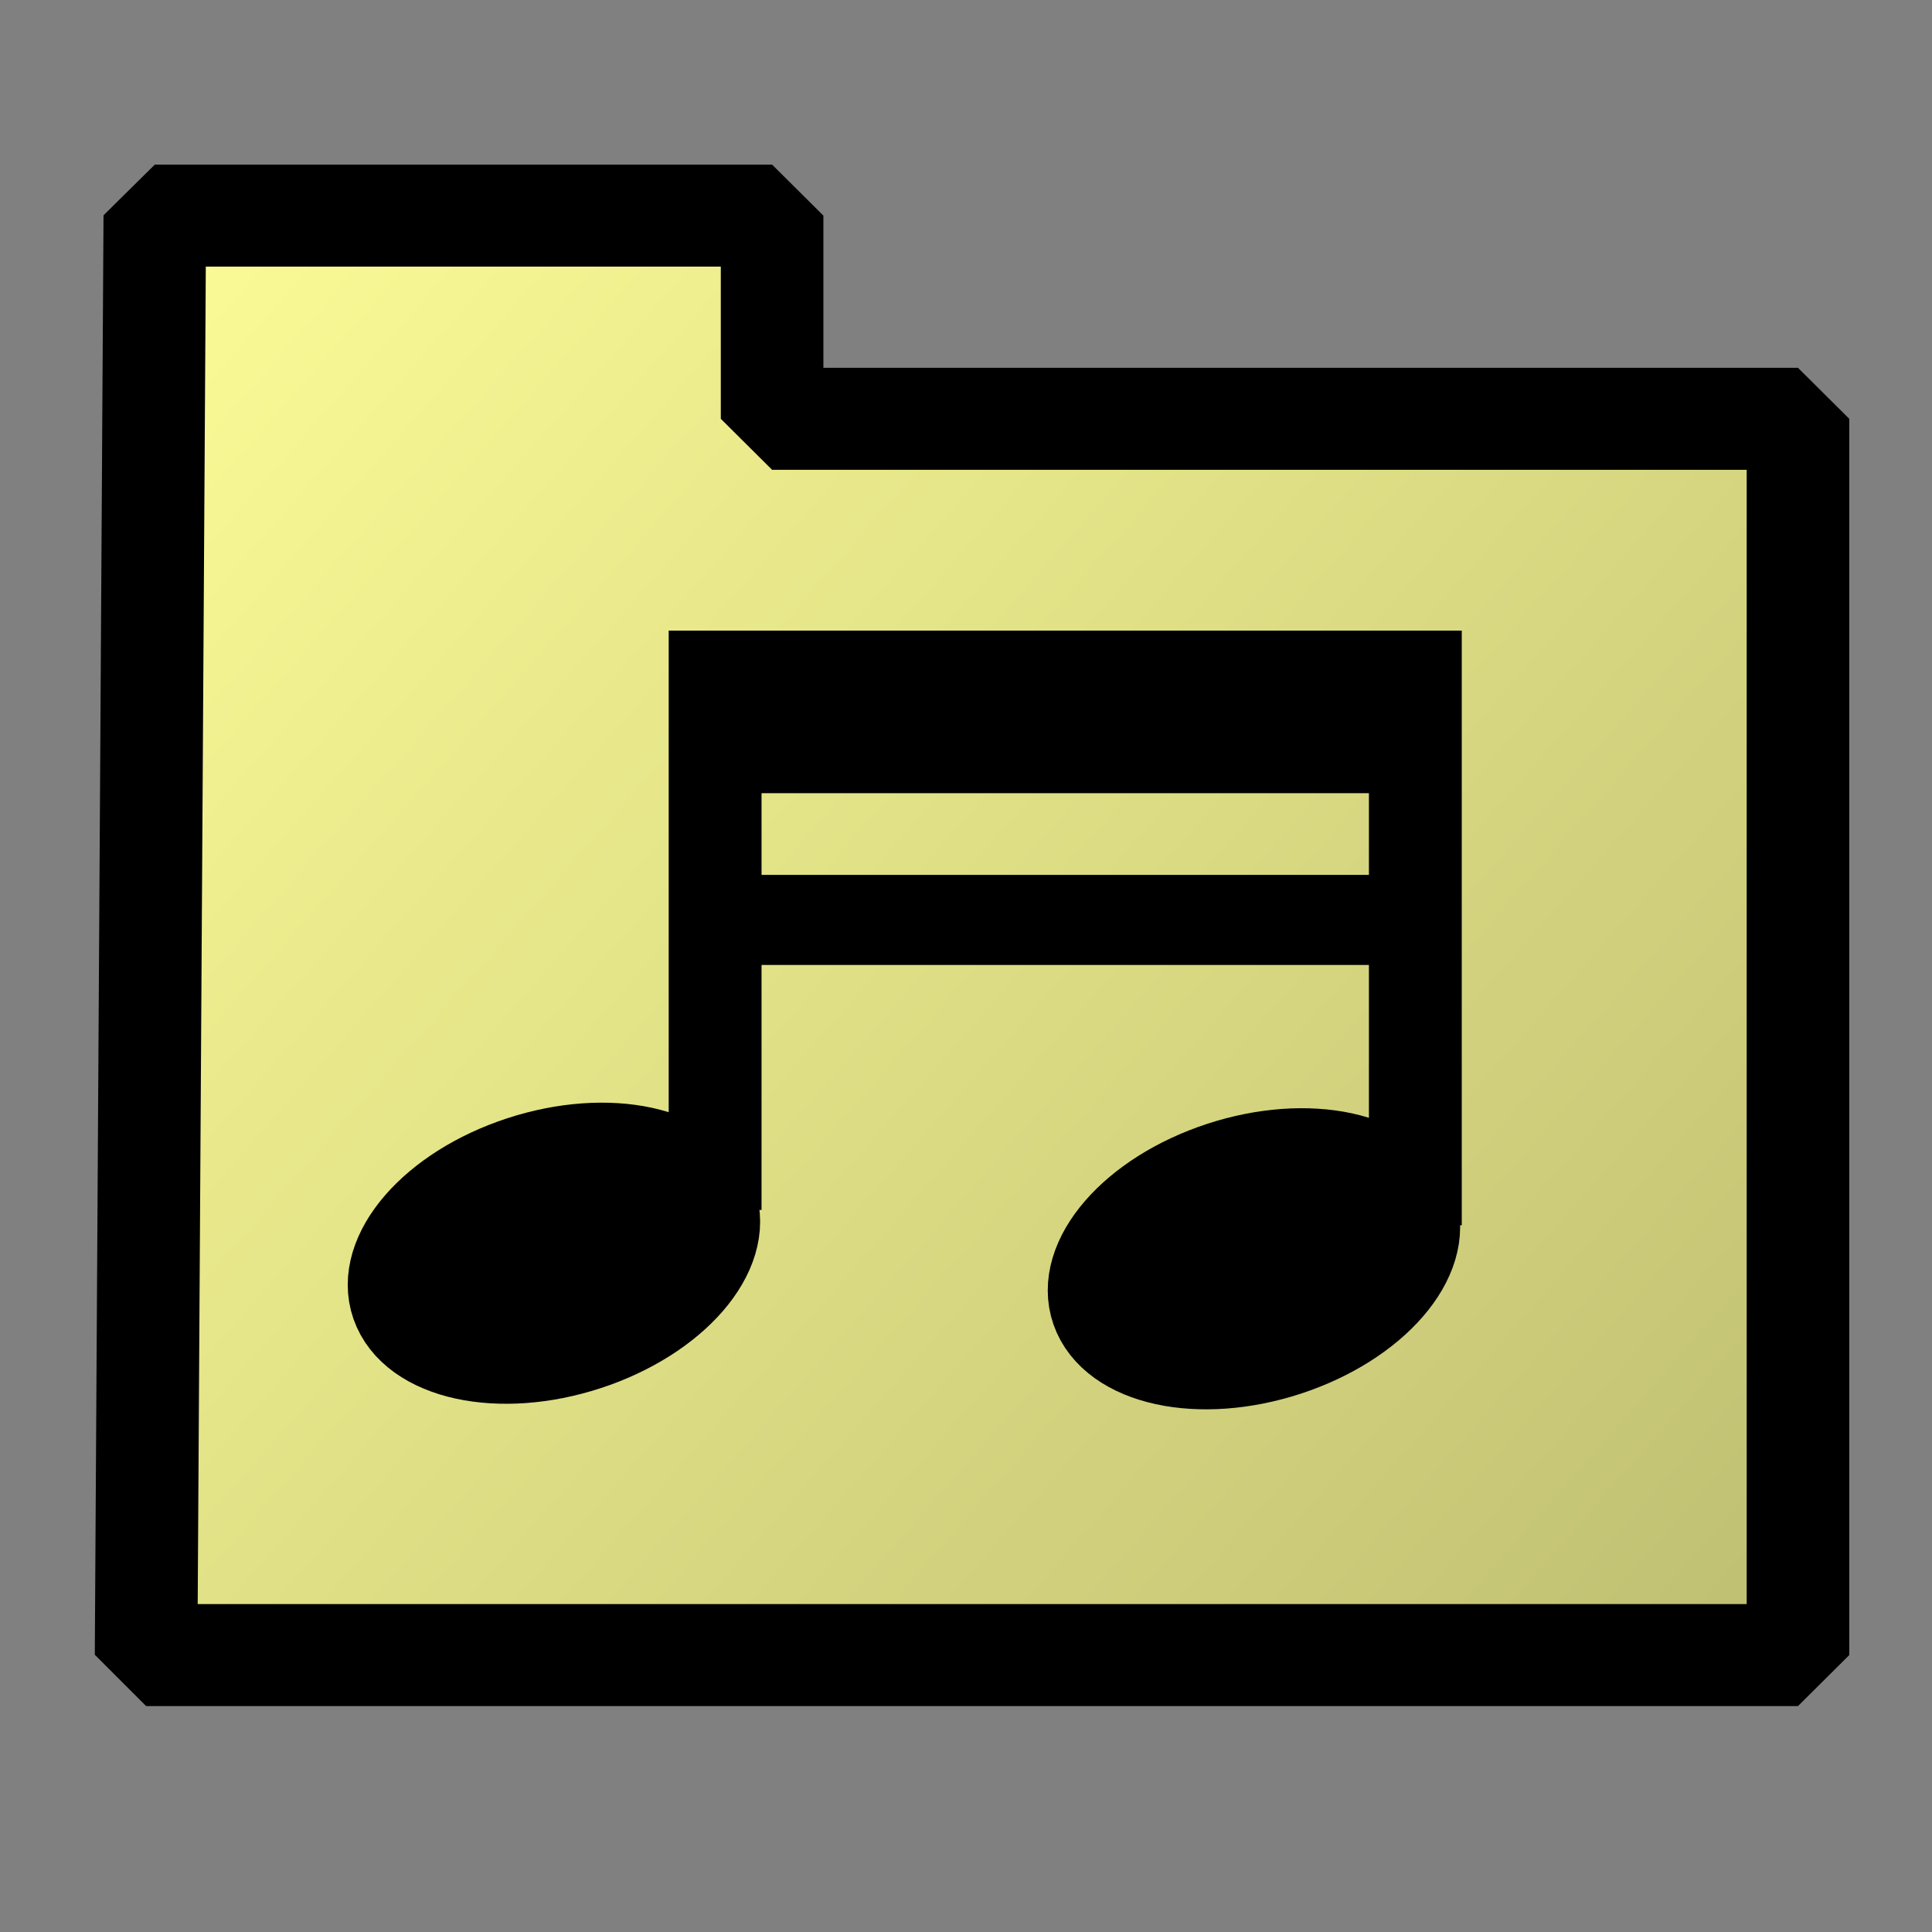 <?xml version="1.0" encoding="UTF-8" standalone="no"?>
<!-- Created with Inkscape (http://www.inkscape.org/) -->

<svg
   xmlns:dc="http://purl.org/dc/elements/1.1/"
   xmlns:cc="http://creativecommons.org/ns#"
   xmlns:rdf="http://www.w3.org/1999/02/22-rdf-syntax-ns#"
   xmlns:svg="http://www.w3.org/2000/svg"
   xmlns="http://www.w3.org/2000/svg"
   xmlns:xlink="http://www.w3.org/1999/xlink"
   xmlns:sodipodi="http://sodipodi.sourceforge.net/DTD/sodipodi-0.dtd"
   xmlns:inkscape="http://www.inkscape.org/namespaces/inkscape"
   id="svg2"
   version="1.1"
   inkscape:version="0.91 r13725"
   width="20"
   height="20"
   viewBox="0 0 20 20"
   sodipodi:docname="SETNOTES.svg"
   inkscape:export-filename="C:\Users\Femke\Documents\Stuffz\Afgemaakte shiz\SETNOTES.png"
   inkscape:export-xdpi="229"
   inkscape:export-ydpi="229">
  <rect x="0" y="0" width="20" height="20" fill="#808080" stroke="none"/>
  <defs
     id="defs6">
    <linearGradient
       inkscape:collect="always"
       id="linearGradient4180">
      <stop
         style="stop-color:#fafa96;stop-opacity:1;"
         offset="0"
         id="stop4182" />
      <stop
         style="stop-color:#c0c073;stop-opacity:1"
         offset="1"
         id="stop4184" />
    </linearGradient>
    <linearGradient
       inkscape:collect="always"
       xlink:href="#linearGradient4180"
       id="linearGradient4186"
       x1="2.018"
       y1="2.853"
       x2="17.205"
       y2="16.177"
       gradientUnits="userSpaceOnUse" />
  </defs>
  <sodipodi:namedview
     pagecolor="#ffffff"
     bordercolor="#666666"
     borderopacity="1"
     objecttolerance="10"
     gridtolerance="10"
     guidetolerance="10"
     inkscape:pageopacity="0"
     inkscape:pageshadow="2"
     inkscape:window-width="1280"
     inkscape:window-height="657"
     id="namedview4"
     showgrid="false"
     showguides="true"
     inkscape:guide-bbox="true"
     inkscape:zoom="23.6"
     inkscape:cx="7.1109074"
     inkscape:cy="12.125978"
     inkscape:window-x="-8"
     inkscape:window-y="-8"
     inkscape:window-maximized="1"
     inkscape:current-layer="g4165">
    <sodipodi:guide
       position="9.237,5.085"
       orientation="0,1"
       id="guide4163" />
  </sodipodi:namedview>
  <g
     id="g4165"
     transform="matrix(1.062,0,0,1.056,-0.018,-0.407)">
    <path
       inkscape:connector-curvature="0"
       id="path4138"
       d="m 1.441,16.61 16.102,0 0,-12.119 -10,0 0,-1.992 -6.017,0 z"
       style="fill:url(#linearGradient4186);fill-opacity:1;fill-rule:evenodd;stroke:#000000;stroke-width:1px;stroke-linecap:butt;stroke-linejoin:bevel;stroke-opacity:1" />
    <g
       id="g4173"
       transform="matrix(0.905,0,0,0.883,0.392,1.022)">
      <ellipse
         style="fill:#000000;fill-opacity:1;stroke:#000000;stroke-width:1;stroke-linejoin:bevel;stroke-miterlimit:4;stroke-dasharray:none;stroke-opacity:1"
         id="path4140"
         cx="1.037"
         cy="14.281"
         rx="1.78"
         ry="1.081"
         transform="matrix(0.947,-0.32,0.32,0.947,0,0)" />
      <ellipse
         style="fill:#000000;fill-opacity:1;stroke:#000000;stroke-width:1;stroke-linejoin:bevel;stroke-miterlimit:4;stroke-dasharray:none;stroke-opacity:1"
         id="path4140-2"
         cx="8.163"
         cy="16.754"
         rx="1.78"
         ry="1.081"
         transform="matrix(0.947,-0.32,0.32,0.947,0,0)" />
      <path
         style="fill:none;fill-rule:evenodd;stroke:#000000;stroke-width:1px;stroke-linecap:butt;stroke-linejoin:miter;stroke-opacity:1"
         d="m 7.288,12.712 0,-5.932 7.542,0 0,6.102"
         id="path4157"
         inkscape:connector-curvature="0" />
      <path
         style="fill:none;fill-rule:evenodd;stroke:#000000;stroke-width:1px;stroke-linecap:butt;stroke-linejoin:miter;stroke-opacity:1"
         d="m 7.5,7.585 7.034,0"
         id="path4159"
         inkscape:connector-curvature="0" />
      <path
         style="fill:none;fill-rule:evenodd;stroke:#000000;stroke-width:1px;stroke-linecap:butt;stroke-linejoin:miter;stroke-opacity:1"
         d="m 7.373,9.492 7.288,0"
         id="path4161"
         inkscape:connector-curvature="0" />
    </g>
  </g>
</svg>
